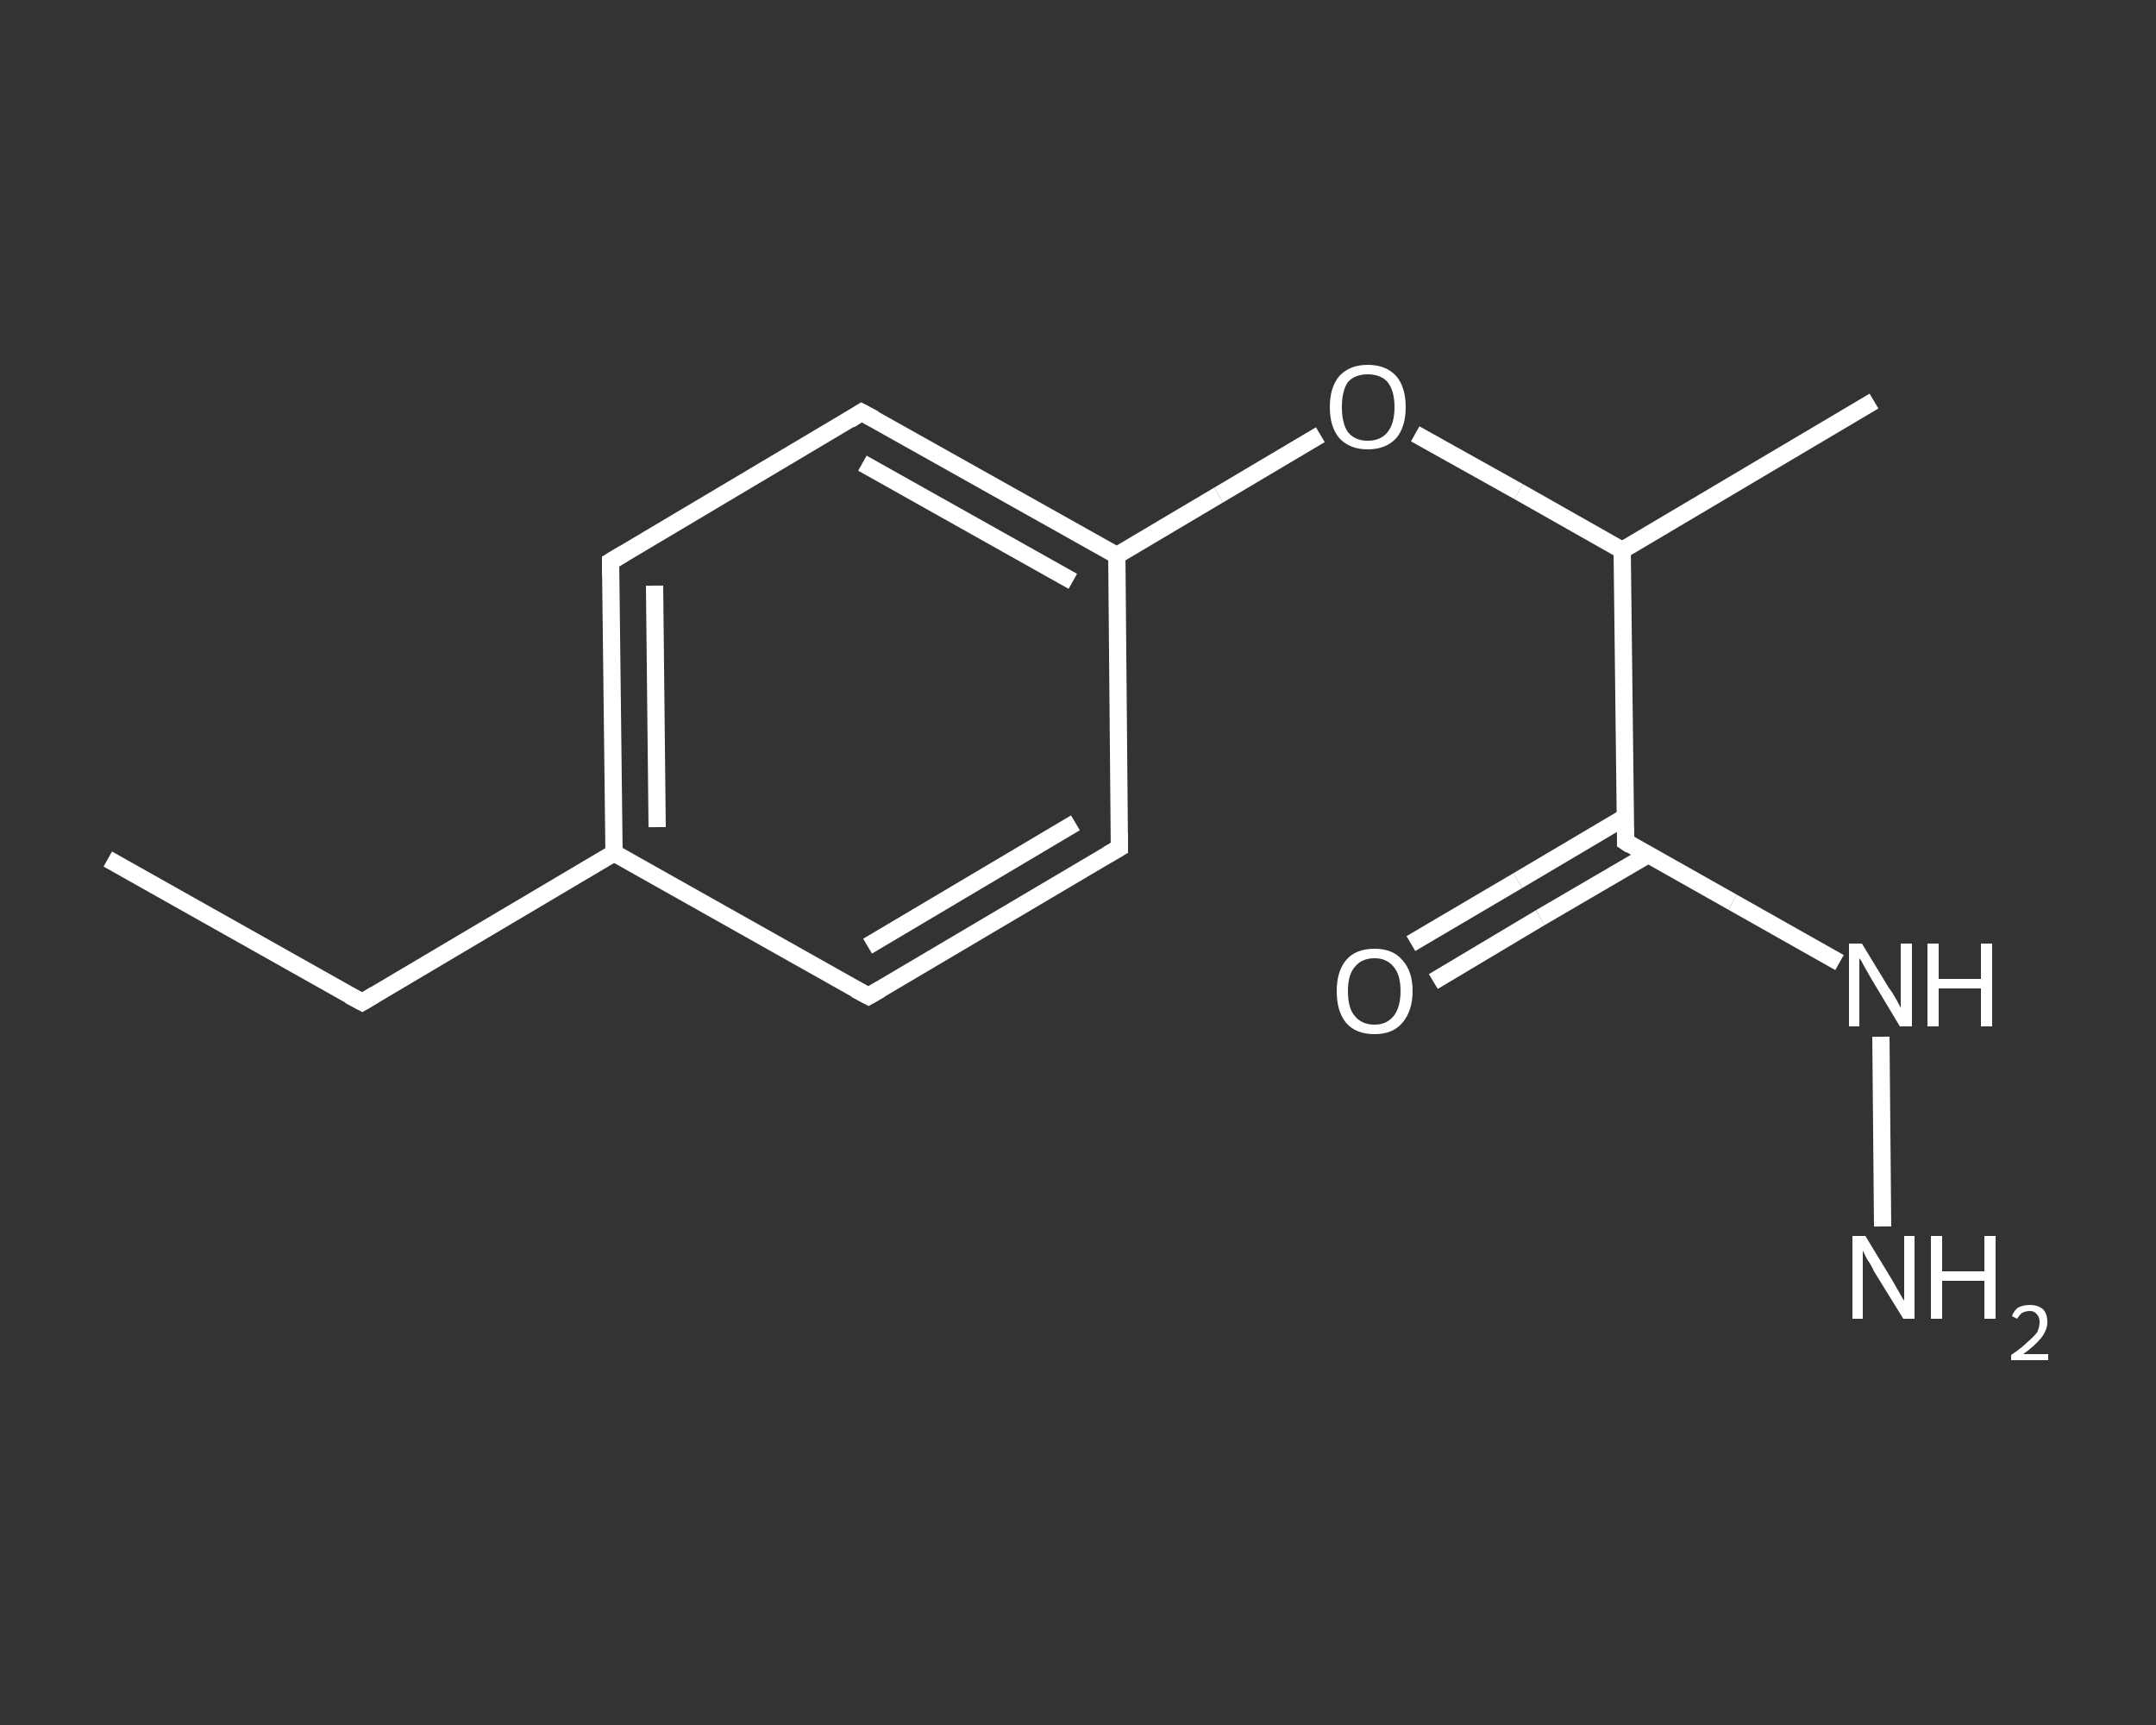 <?xml version='1.0' encoding='iso-8859-1'?>
<svg version='1.1' baseProfile='full'
              xmlns='http://www.w3.org/2000/svg'
                      xmlns:rdkit='http://www.rdkit.org/xml'
                      xmlns:xlink='http://www.w3.org/1999/xlink'
                  xml:space='preserve'
width='250px' height='200px' viewBox='0 0 250 200'>
<rect x="0" y="0" width="250" height="200" fill="#333333" stroke="none"/>
<!-- END OF HEADER -->
<rect style='opacity:1.0;fill:transparent;stroke:none' width='250.0' height='200.0' x='0.0' y='0.0'> </rect>
<path class='bond-0 atom-0 atom-1' d='M 12.5,99.6 L 42.0,116.2' style='fill:none;fill-rule:evenodd;stroke:#FFFFFF;stroke-width:2.0px;stroke-linecap:butt;stroke-linejoin:miter;stroke-opacity:1' />
<path class='bond-1 atom-1 atom-2' d='M 42.0,116.2 L 71.2,98.9' style='fill:none;fill-rule:evenodd;stroke:#FFFFFF;stroke-width:2.0px;stroke-linecap:butt;stroke-linejoin:miter;stroke-opacity:1' />
<path class='bond-2 atom-2 atom-3' d='M 71.2,98.9 L 70.8,65.1' style='fill:none;fill-rule:evenodd;stroke:#FFFFFF;stroke-width:2.0px;stroke-linecap:butt;stroke-linejoin:miter;stroke-opacity:1' />
<path class='bond-2 atom-2 atom-3' d='M 76.2,95.9 L 75.9,67.9' style='fill:none;fill-rule:evenodd;stroke:#FFFFFF;stroke-width:2.0px;stroke-linecap:butt;stroke-linejoin:miter;stroke-opacity:1' />
<path class='bond-3 atom-3 atom-4' d='M 70.8,65.1 L 99.9,47.8' style='fill:none;fill-rule:evenodd;stroke:#FFFFFF;stroke-width:2.0px;stroke-linecap:butt;stroke-linejoin:miter;stroke-opacity:1' />
<path class='bond-4 atom-4 atom-5' d='M 99.9,47.8 L 129.5,64.4' style='fill:none;fill-rule:evenodd;stroke:#FFFFFF;stroke-width:2.0px;stroke-linecap:butt;stroke-linejoin:miter;stroke-opacity:1' />
<path class='bond-4 atom-4 atom-5' d='M 100.0,53.7 L 124.4,67.4' style='fill:none;fill-rule:evenodd;stroke:#FFFFFF;stroke-width:2.0px;stroke-linecap:butt;stroke-linejoin:miter;stroke-opacity:1' />
<path class='bond-5 atom-5 atom-6' d='M 129.5,64.4 L 141.3,57.4' style='fill:none;fill-rule:evenodd;stroke:#FFFFFF;stroke-width:2.0px;stroke-linecap:butt;stroke-linejoin:miter;stroke-opacity:1' />
<path class='bond-5 atom-5 atom-6' d='M 141.3,57.4 L 153.1,50.4' style='fill:none;fill-rule:evenodd;stroke:#FFFFFF;stroke-width:2.0px;stroke-linecap:butt;stroke-linejoin:miter;stroke-opacity:1' />
<path class='bond-6 atom-6 atom-7' d='M 164.1,50.3 L 176.1,57.0' style='fill:none;fill-rule:evenodd;stroke:#FFFFFF;stroke-width:2.0px;stroke-linecap:butt;stroke-linejoin:miter;stroke-opacity:1' />
<path class='bond-6 atom-6 atom-7' d='M 176.1,57.0 L 188.1,63.8' style='fill:none;fill-rule:evenodd;stroke:#FFFFFF;stroke-width:2.0px;stroke-linecap:butt;stroke-linejoin:miter;stroke-opacity:1' />
<path class='bond-7 atom-7 atom-8' d='M 188.1,63.8 L 217.3,46.5' style='fill:none;fill-rule:evenodd;stroke:#FFFFFF;stroke-width:2.0px;stroke-linecap:butt;stroke-linejoin:miter;stroke-opacity:1' />
<path class='bond-8 atom-7 atom-9' d='M 188.1,63.8 L 188.5,97.6' style='fill:none;fill-rule:evenodd;stroke:#FFFFFF;stroke-width:2.0px;stroke-linecap:butt;stroke-linejoin:miter;stroke-opacity:1' />
<path class='bond-9 atom-9 atom-10' d='M 188.5,94.7 L 176.0,102.1' style='fill:none;fill-rule:evenodd;stroke:#FFFFFF;stroke-width:2.0px;stroke-linecap:butt;stroke-linejoin:miter;stroke-opacity:1' />
<path class='bond-9 atom-9 atom-10' d='M 176.0,102.1 L 163.6,109.4' style='fill:none;fill-rule:evenodd;stroke:#FFFFFF;stroke-width:2.0px;stroke-linecap:butt;stroke-linejoin:miter;stroke-opacity:1' />
<path class='bond-9 atom-9 atom-10' d='M 191.1,99.1 L 178.6,106.4' style='fill:none;fill-rule:evenodd;stroke:#FFFFFF;stroke-width:2.0px;stroke-linecap:butt;stroke-linejoin:miter;stroke-opacity:1' />
<path class='bond-9 atom-9 atom-10' d='M 178.6,106.4 L 166.2,113.8' style='fill:none;fill-rule:evenodd;stroke:#FFFFFF;stroke-width:2.0px;stroke-linecap:butt;stroke-linejoin:miter;stroke-opacity:1' />
<path class='bond-10 atom-9 atom-11' d='M 188.5,97.6 L 200.9,104.6' style='fill:none;fill-rule:evenodd;stroke:#FFFFFF;stroke-width:2.0px;stroke-linecap:butt;stroke-linejoin:miter;stroke-opacity:1' />
<path class='bond-10 atom-9 atom-11' d='M 200.9,104.6 L 213.3,111.6' style='fill:none;fill-rule:evenodd;stroke:#FFFFFF;stroke-width:2.0px;stroke-linecap:butt;stroke-linejoin:miter;stroke-opacity:1' />
<path class='bond-11 atom-11 atom-12' d='M 218.1,120.2 L 218.3,142.2' style='fill:none;fill-rule:evenodd;stroke:#FFFFFF;stroke-width:2.0px;stroke-linecap:butt;stroke-linejoin:miter;stroke-opacity:1' />
<path class='bond-12 atom-5 atom-13' d='M 129.5,64.4 L 129.8,98.3' style='fill:none;fill-rule:evenodd;stroke:#FFFFFF;stroke-width:2.0px;stroke-linecap:butt;stroke-linejoin:miter;stroke-opacity:1' />
<path class='bond-13 atom-13 atom-14' d='M 129.8,98.3 L 100.7,115.5' style='fill:none;fill-rule:evenodd;stroke:#FFFFFF;stroke-width:2.0px;stroke-linecap:butt;stroke-linejoin:miter;stroke-opacity:1' />
<path class='bond-13 atom-13 atom-14' d='M 124.7,95.4 L 100.6,109.7' style='fill:none;fill-rule:evenodd;stroke:#FFFFFF;stroke-width:2.0px;stroke-linecap:butt;stroke-linejoin:miter;stroke-opacity:1' />
<path class='bond-14 atom-14 atom-2' d='M 100.7,115.5 L 71.2,98.9' style='fill:none;fill-rule:evenodd;stroke:#FFFFFF;stroke-width:2.0px;stroke-linecap:butt;stroke-linejoin:miter;stroke-opacity:1' />
<path d='M 40.5,115.4 L 42.0,116.2 L 43.5,115.3' style='fill:none;stroke:#FFFFFF;stroke-width:2.0px;stroke-linecap:butt;stroke-linejoin:miter;stroke-opacity:1;' />
<path d='M 70.8,66.7 L 70.8,65.1 L 72.3,64.2' style='fill:none;stroke:#FFFFFF;stroke-width:2.0px;stroke-linecap:butt;stroke-linejoin:miter;stroke-opacity:1;' />
<path d='M 98.5,48.7 L 99.9,47.8 L 101.4,48.6' style='fill:none;stroke:#FFFFFF;stroke-width:2.0px;stroke-linecap:butt;stroke-linejoin:miter;stroke-opacity:1;' />
<path d='M 188.5,95.9 L 188.5,97.6 L 189.1,98.0' style='fill:none;stroke:#FFFFFF;stroke-width:2.0px;stroke-linecap:butt;stroke-linejoin:miter;stroke-opacity:1;' />
<path d='M 129.8,96.6 L 129.8,98.3 L 128.4,99.1' style='fill:none;stroke:#FFFFFF;stroke-width:2.0px;stroke-linecap:butt;stroke-linejoin:miter;stroke-opacity:1;' />
<path d='M 102.1,114.7 L 100.7,115.5 L 99.2,114.7' style='fill:none;stroke:#FFFFFF;stroke-width:2.0px;stroke-linecap:butt;stroke-linejoin:miter;stroke-opacity:1;' />
<path class='atom-6' d='M 154.2 47.2
Q 154.2 44.9, 155.3 43.6
Q 156.5 42.3, 158.6 42.3
Q 160.7 42.3, 161.9 43.6
Q 163.0 44.9, 163.0 47.2
Q 163.0 49.5, 161.9 50.8
Q 160.7 52.1, 158.6 52.1
Q 156.5 52.1, 155.3 50.8
Q 154.2 49.5, 154.2 47.2
M 158.6 51.1
Q 160.1 51.1, 160.9 50.1
Q 161.7 49.1, 161.7 47.2
Q 161.7 45.3, 160.9 44.3
Q 160.1 43.4, 158.6 43.4
Q 157.1 43.4, 156.3 44.3
Q 155.6 45.3, 155.6 47.2
Q 155.6 49.1, 156.3 50.1
Q 157.1 51.1, 158.6 51.1
' fill='#FFFFFF'/>
<path class='atom-10' d='M 155.0 114.9
Q 155.0 112.6, 156.1 111.3
Q 157.2 110.0, 159.4 110.0
Q 161.5 110.0, 162.6 111.3
Q 163.8 112.6, 163.8 114.9
Q 163.8 117.2, 162.6 118.6
Q 161.5 119.9, 159.4 119.9
Q 157.2 119.9, 156.1 118.6
Q 155.0 117.3, 155.0 114.9
M 159.4 118.8
Q 160.8 118.8, 161.6 117.8
Q 162.4 116.8, 162.4 114.9
Q 162.4 113.0, 161.6 112.1
Q 160.8 111.1, 159.4 111.1
Q 157.9 111.1, 157.1 112.1
Q 156.3 113.0, 156.3 114.9
Q 156.3 116.9, 157.1 117.8
Q 157.9 118.8, 159.4 118.8
' fill='#FFFFFF'/>
<path class='atom-11' d='M 215.9 109.4
L 219.0 114.5
Q 219.4 115.0, 219.9 115.9
Q 220.4 116.8, 220.4 116.9
L 220.4 109.4
L 221.7 109.4
L 221.7 119.0
L 220.3 119.0
L 217.0 113.5
Q 216.6 112.8, 216.2 112.1
Q 215.8 111.3, 215.6 111.1
L 215.6 119.0
L 214.4 119.0
L 214.4 109.4
L 215.9 109.4
' fill='#FFFFFF'/>
<path class='atom-11' d='M 223.5 109.4
L 224.8 109.4
L 224.8 113.5
L 229.7 113.5
L 229.7 109.4
L 231.0 109.4
L 231.0 119.0
L 229.7 119.0
L 229.7 114.6
L 224.8 114.6
L 224.8 119.0
L 223.5 119.0
L 223.5 109.4
' fill='#FFFFFF'/>
<path class='atom-12' d='M 216.3 143.3
L 219.4 148.4
Q 219.7 148.9, 220.2 149.8
Q 220.7 150.7, 220.8 150.8
L 220.8 143.3
L 222.0 143.3
L 222.0 152.9
L 220.7 152.9
L 217.3 147.4
Q 217.0 146.7, 216.5 146.0
Q 216.1 145.2, 216.0 145.0
L 216.0 152.9
L 214.8 152.9
L 214.8 143.3
L 216.3 143.3
' fill='#FFFFFF'/>
<path class='atom-12' d='M 223.9 143.3
L 225.2 143.3
L 225.2 147.4
L 230.1 147.4
L 230.1 143.3
L 231.4 143.3
L 231.4 152.9
L 230.1 152.9
L 230.1 148.5
L 225.2 148.5
L 225.2 152.9
L 223.9 152.9
L 223.9 143.3
' fill='#FFFFFF'/>
<path class='atom-12' d='M 233.3 152.6
Q 233.5 152.0, 234.0 151.6
Q 234.6 151.3, 235.4 151.3
Q 236.3 151.3, 236.9 151.8
Q 237.4 152.3, 237.4 153.3
Q 237.4 154.2, 236.7 155.1
Q 236.0 156.0, 234.6 157.0
L 237.5 157.0
L 237.5 157.7
L 233.2 157.7
L 233.2 157.1
Q 234.4 156.3, 235.1 155.6
Q 235.8 155.0, 236.2 154.5
Q 236.5 153.9, 236.5 153.3
Q 236.5 152.7, 236.2 152.4
Q 235.9 152.0, 235.4 152.0
Q 234.9 152.0, 234.5 152.2
Q 234.2 152.4, 233.9 152.9
L 233.3 152.6
' fill='#FFFFFF'/>
</svg>
